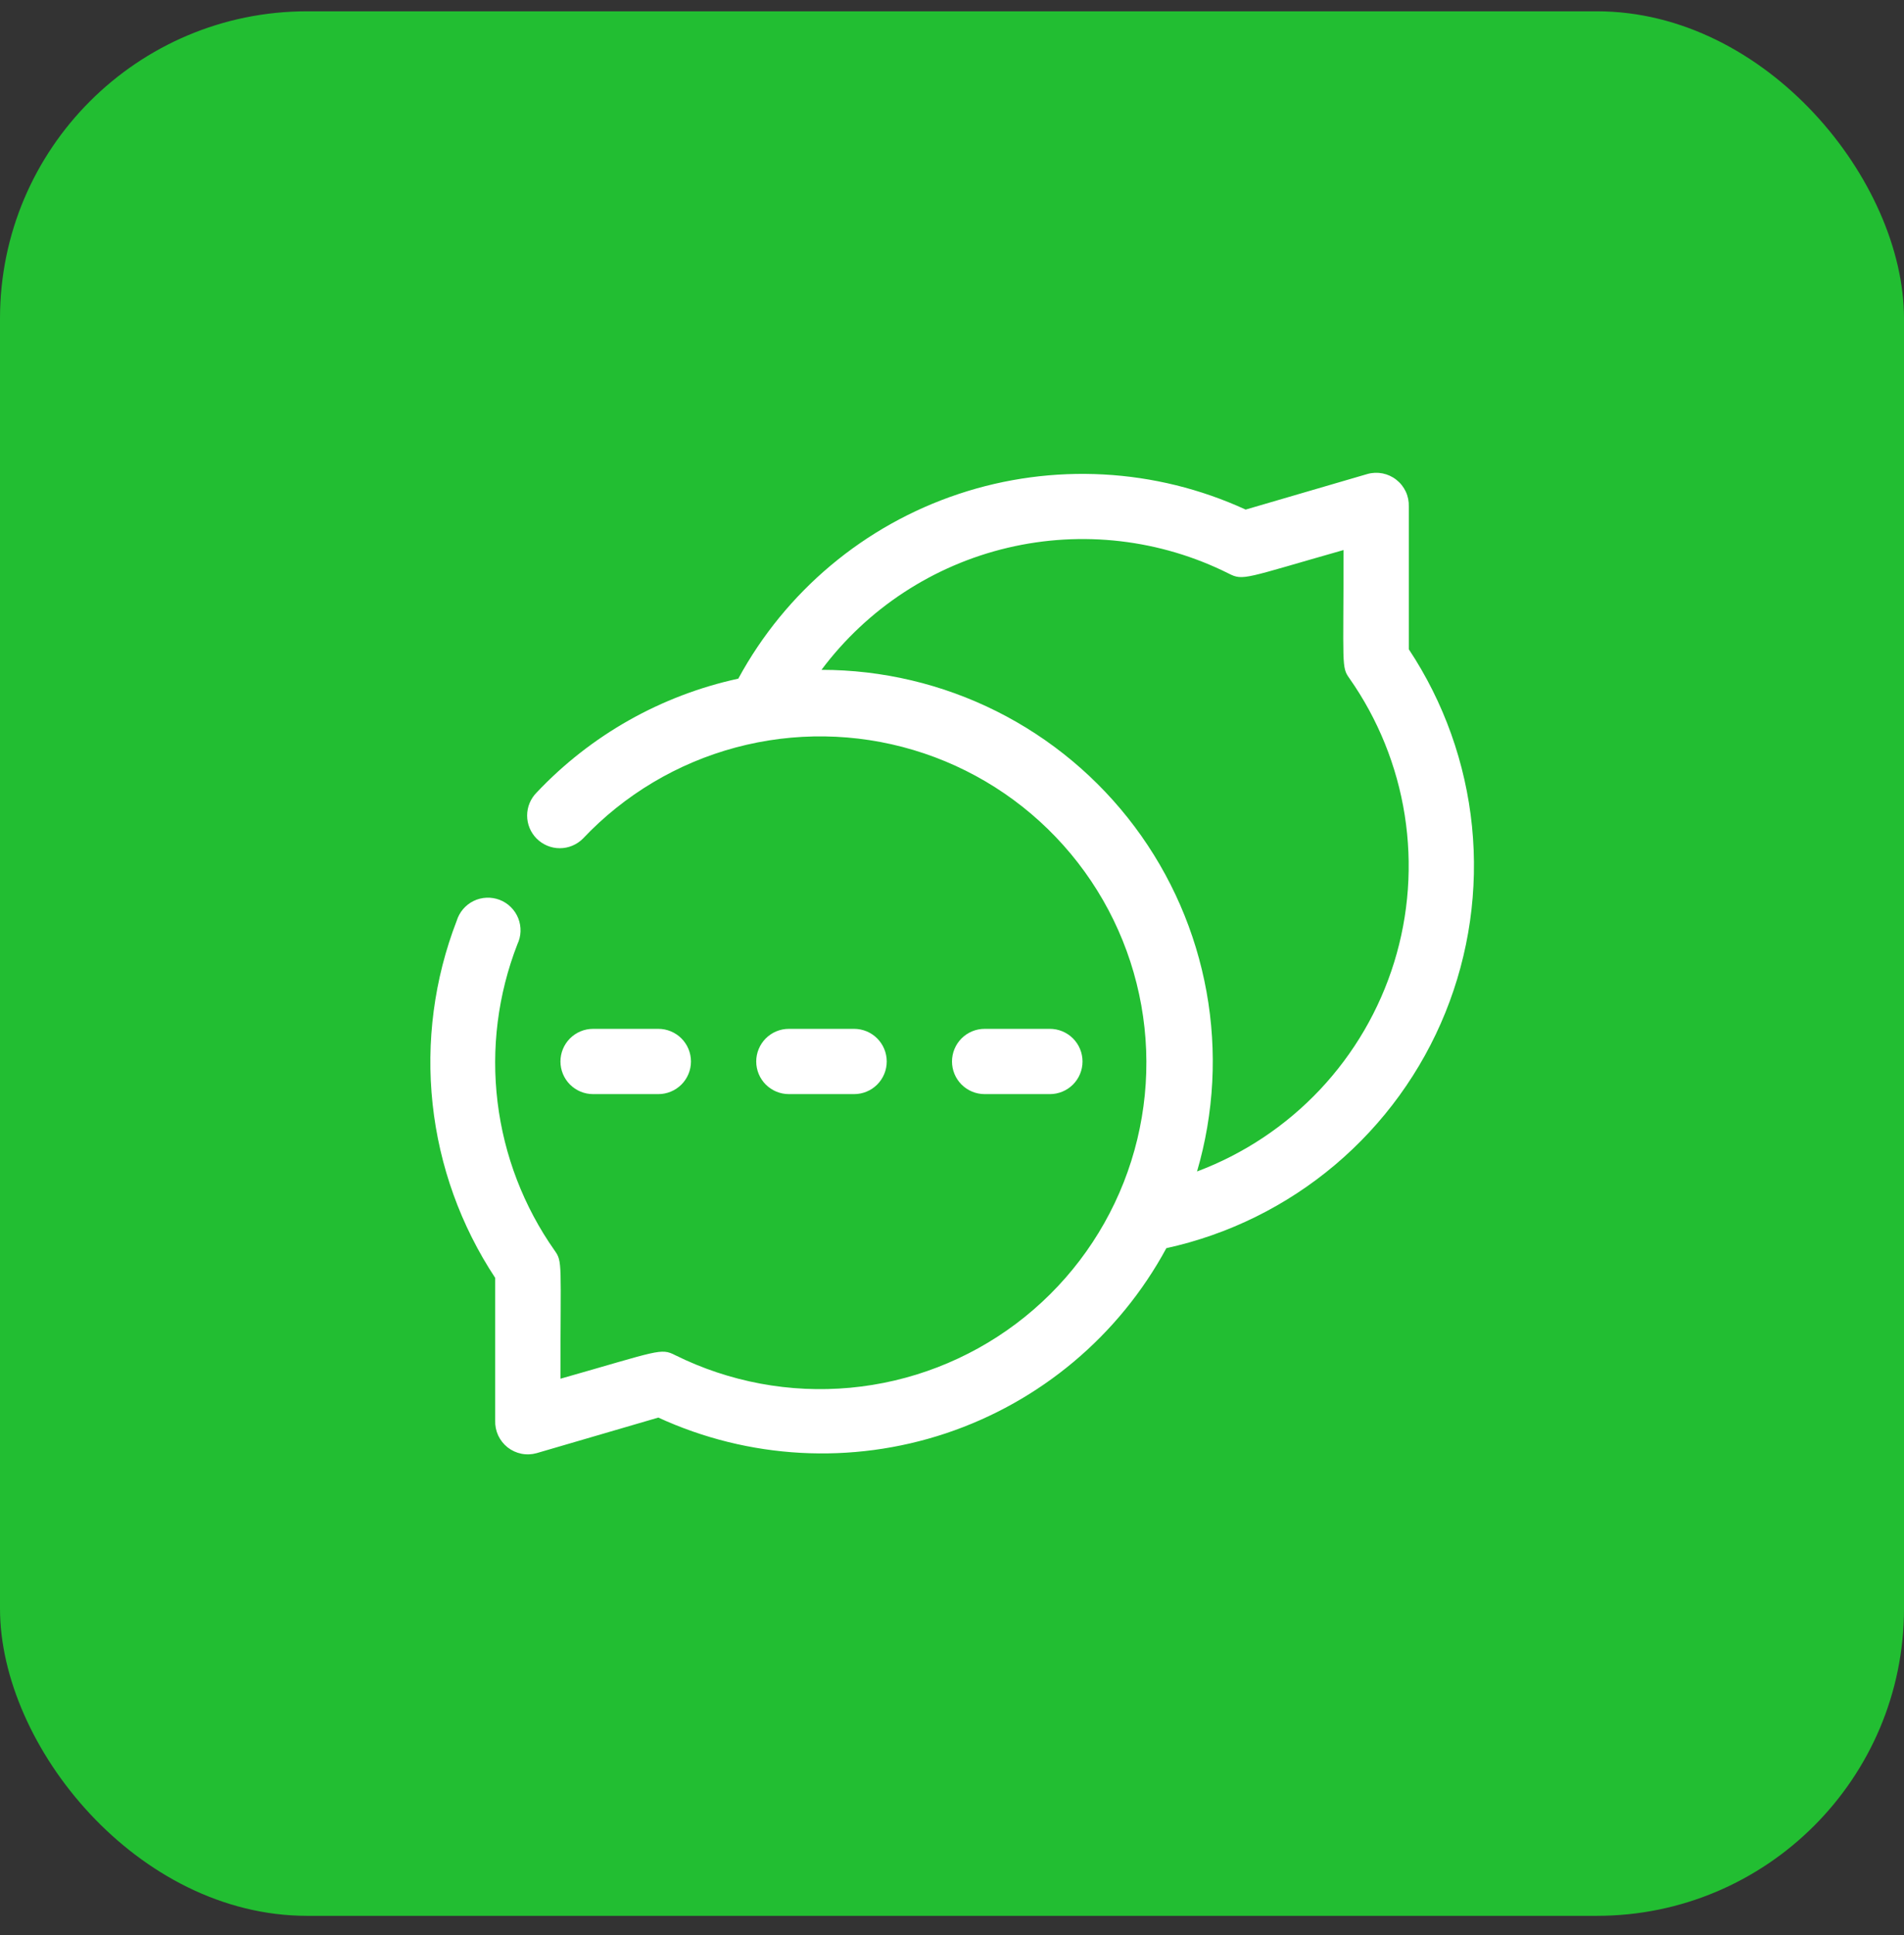 <svg width="62" height="63" viewBox="0 0 62 63" fill="none" xmlns="http://www.w3.org/2000/svg">
<rect x="0" y="0" width="62" height="63" fill="#333333" stroke="none"/>
<rect y="0.368" width="62" height="62" rx="10" fill="#22BE32"/>
<path d="M45.875 21.136V16.493C45.881 16.326 45.848 16.159 45.778 16.008C45.707 15.855 45.602 15.722 45.47 15.619C45.339 15.515 45.185 15.444 45.02 15.411C44.856 15.379 44.687 15.385 44.526 15.431L40.562 16.589C37.624 15.24 34.283 15.059 31.215 16.081C28.148 17.102 25.583 19.251 24.041 22.093C21.528 22.638 19.239 23.931 17.474 25.801C17.276 26 17.165 26.269 17.165 26.55C17.165 26.83 17.276 27.1 17.474 27.299C17.573 27.398 17.691 27.477 17.82 27.531C17.95 27.585 18.088 27.613 18.229 27.613C18.369 27.613 18.508 27.585 18.637 27.531C18.767 27.477 18.884 27.398 18.983 27.299C20.334 25.869 22.056 24.843 23.956 24.334C25.856 23.825 27.86 23.853 29.745 24.416C31.63 24.979 33.321 26.053 34.631 27.521C35.941 28.988 36.818 30.791 37.164 32.727C37.51 34.663 37.312 36.658 36.592 38.488C35.871 40.319 34.657 41.913 33.084 43.094C31.511 44.275 29.641 44.996 27.682 45.177C25.723 45.358 23.753 44.991 21.99 44.118C21.512 43.874 21.469 43.969 18.25 44.883C18.25 41.101 18.324 41.079 18.059 40.708C17.051 39.275 16.413 37.615 16.202 35.877C15.99 34.138 16.212 32.374 16.847 30.741C16.91 30.609 16.945 30.466 16.95 30.32C16.954 30.174 16.929 30.028 16.875 29.892C16.821 29.756 16.739 29.633 16.635 29.53C16.532 29.427 16.408 29.347 16.271 29.294C16.135 29.242 15.989 29.218 15.843 29.224C15.697 29.23 15.554 29.266 15.422 29.33C15.291 29.394 15.174 29.485 15.079 29.596C14.985 29.707 14.914 29.836 14.871 29.976C14.138 31.873 13.869 33.918 14.087 35.94C14.305 37.962 15.004 39.903 16.125 41.6V46.243C16.119 46.41 16.152 46.577 16.222 46.729C16.293 46.881 16.398 47.014 16.529 47.118C16.661 47.221 16.815 47.292 16.979 47.325C17.143 47.358 17.313 47.351 17.474 47.306L21.437 46.148C24.38 47.501 27.727 47.685 30.799 46.661C33.871 45.636 36.439 43.481 37.98 40.633C40.004 40.189 41.888 39.259 43.471 37.923C45.054 36.586 46.288 34.885 47.065 32.965C47.842 31.045 48.14 28.964 47.933 26.903C47.725 24.842 47.019 22.863 45.875 21.136ZM38.979 38.136C39.535 36.236 39.641 34.233 39.288 32.285C38.936 30.337 38.135 28.498 36.948 26.913C35.761 25.328 34.222 24.042 32.452 23.155C30.682 22.269 28.73 21.807 26.75 21.806C28.242 19.812 30.388 18.406 32.811 17.833C35.235 17.26 37.783 17.557 40.01 18.671C40.488 18.916 40.531 18.82 43.75 17.906C43.75 21.689 43.675 21.71 43.941 22.082C44.873 23.409 45.489 24.933 45.742 26.535C45.994 28.137 45.877 29.776 45.398 31.326C44.919 32.876 44.091 34.295 42.979 35.476C41.866 36.656 40.498 37.566 38.979 38.136Z" fill="white"/>
<path d="M34.188 35.618H32.062C31.781 35.618 31.511 35.506 31.311 35.307C31.112 35.108 31 34.837 31 34.556C31 34.274 31.112 34.004 31.311 33.804C31.511 33.605 31.781 33.493 32.062 33.493H34.188C34.469 33.493 34.739 33.605 34.939 33.804C35.138 34.004 35.25 34.274 35.25 34.556C35.25 34.837 35.138 35.108 34.939 35.307C34.739 35.506 34.469 35.618 34.188 35.618Z" fill="white"/>
<path d="M27.812 35.618H25.688C25.406 35.618 25.136 35.506 24.936 35.307C24.737 35.108 24.625 34.837 24.625 34.556C24.625 34.274 24.737 34.004 24.936 33.804C25.136 33.605 25.406 33.493 25.688 33.493H27.812C28.094 33.493 28.364 33.605 28.564 33.804C28.763 34.004 28.875 34.274 28.875 34.556C28.875 34.837 28.763 35.108 28.564 35.307C28.364 35.506 28.094 35.618 27.812 35.618Z" fill="white"/>
<path d="M21.438 35.618H19.312C19.031 35.618 18.761 35.506 18.561 35.307C18.362 35.108 18.25 34.837 18.25 34.556C18.25 34.274 18.362 34.004 18.561 33.804C18.761 33.605 19.031 33.493 19.312 33.493H21.438C21.719 33.493 21.989 33.605 22.189 33.804C22.388 34.004 22.5 34.274 22.5 34.556C22.5 34.837 22.388 35.108 22.189 35.307C21.989 35.506 21.719 35.618 21.438 35.618Z" fill="white"/>
</svg>
